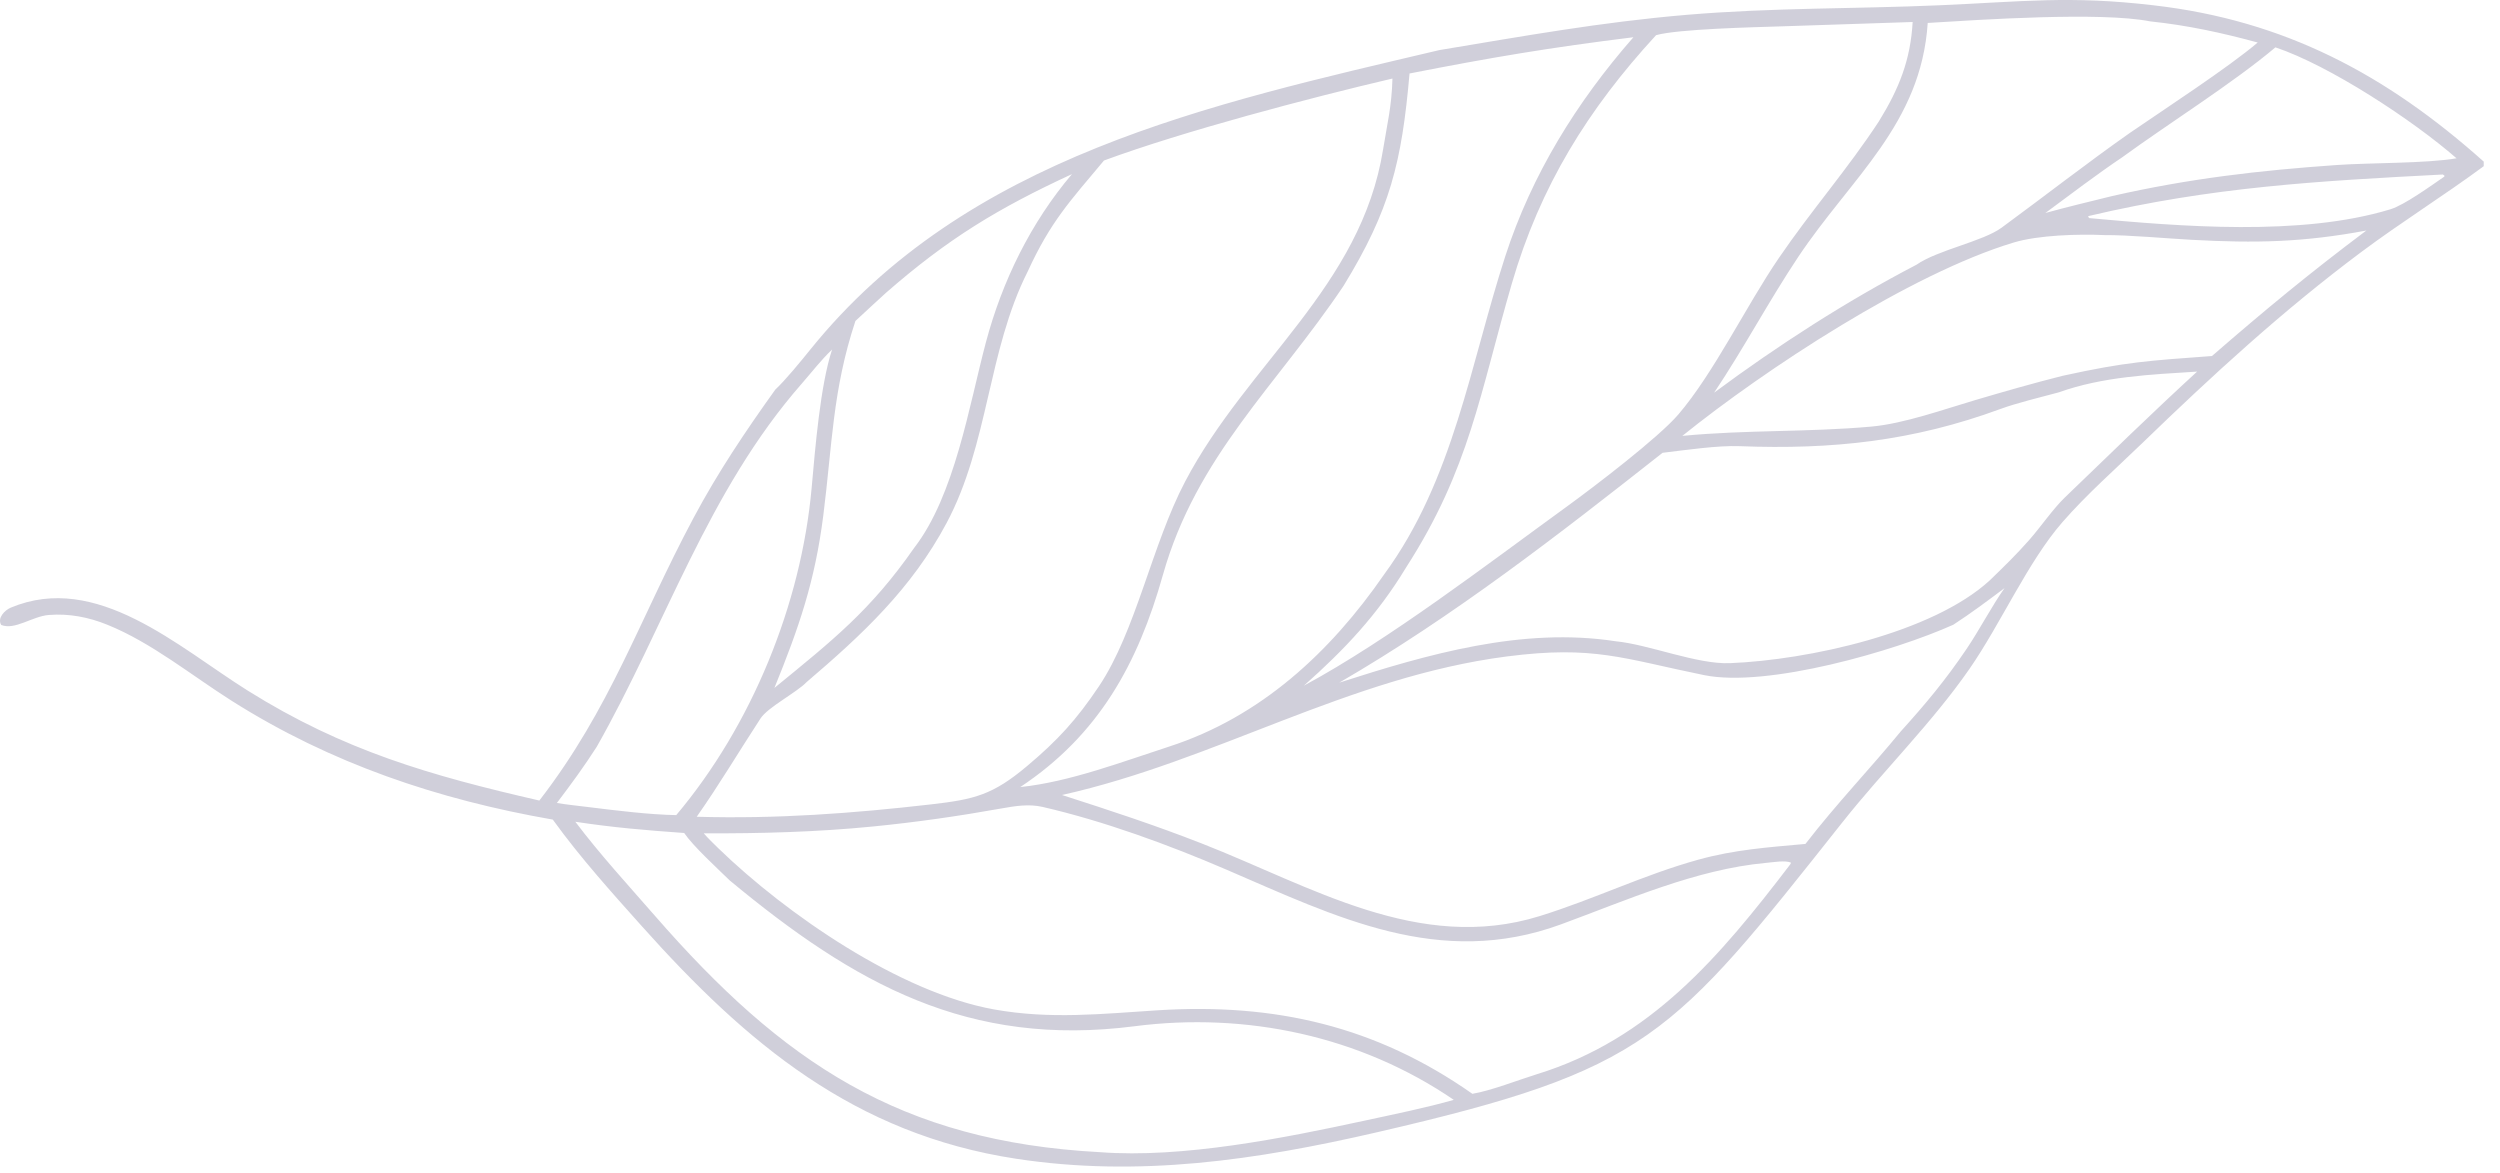 <svg width="147" height="69" viewBox="0 0 147 69" fill="none" xmlns="http://www.w3.org/2000/svg">
<path d="M146.043 9.773L146.043 9.502C140.315 4.389 134.339 1.197 126.62 0.311C121.701 -0.268 118.923 0.099 114.044 0.31C109.085 0.526 104.17 0.448 99.168 0.873C94.13 1.3 89.576 2.126 84.642 2.944C71.097 6.137 56.801 9.199 47.647 20.553C47.122 21.204 46.184 22.355 45.587 22.909C43.81 25.394 42.224 27.75 40.782 30.45C37.577 36.451 35.926 41.617 31.714 47.072C25.311 45.601 20.221 44.146 14.578 40.615C10.488 38.056 5.691 33.607 0.631 35.731C0.284 35.877 -0.18 36.342 0.072 36.748C0.865 37.071 1.906 36.238 2.867 36.161C4.059 36.065 5.206 36.288 6.304 36.732C8.91 37.784 11.241 39.7 13.634 41.214C19.452 44.895 25.74 47.011 32.507 48.193L32.561 48.269C34.128 50.434 35.95 52.458 37.731 54.45C43.912 61.363 50.236 66.68 59.744 68.134C66.955 69.237 73.868 68.215 80.918 66.589C96.936 62.896 98.266 61.056 108.342 48.341C110.76 45.29 113.583 42.533 115.804 39.332C117.636 36.692 119.238 33.037 121.264 30.711C122.702 29.061 124.371 27.597 125.944 26.076C130.086 22.07 134.222 18.268 138.848 14.815C141.199 13.06 143.688 11.512 146.043 9.773ZM117 34.124C113.631 37.217 106.329 38.809 101.724 38.994C99.772 39.072 96.982 37.9 94.997 37.706C89.517 36.859 83.941 38.469 78.75 40.139C85.468 36.246 91.662 31.427 97.759 26.625C99.124 26.462 101.006 26.185 102.294 26.235C107.725 26.447 112.489 25.937 117.616 24.051C118.599 23.689 119.98 23.362 121.059 23.069C123.663 22.14 126.467 22.023 129.19 21.85C126.581 24.24 123.944 26.815 121.393 29.271C120.745 29.894 119.942 31.045 119.315 31.755C118.552 32.62 117.825 33.325 117 34.124ZM111.775 42.996C109.888 45.289 108.049 47.187 106.159 49.623C103.969 49.822 101.987 49.957 99.844 50.554C96.616 51.451 93.753 52.867 90.531 53.867C83.436 56.069 77.063 52.097 70.662 49.596C67.817 48.485 65.331 47.677 62.445 46.746C71.452 44.735 79.286 39.805 88.601 38.6C93.733 37.936 95.449 38.73 100.205 39.698C103.914 40.453 111.427 38.276 114.857 36.733C115.926 36.037 116.845 35.346 117.865 34.582C117.119 35.635 116.396 37.032 115.633 38.16C114.407 39.974 113.232 41.386 111.775 42.996ZM121.284 22.097C119.549 22.533 117.889 23.011 116.182 23.514C114.314 24.063 111.959 24.911 110.034 25.084C106.278 25.421 102.711 25.266 98.922 25.63C103.772 21.724 112.321 16.095 118.406 14.26C119.861 13.821 122.227 13.754 123.747 13.824C125.124 13.812 127.435 14.024 128.871 14.101C132.651 14.306 135.422 14.25 139.141 13.555C135.781 16.079 133.22 18.195 130.064 20.934C126.349 21.21 125.052 21.27 121.284 22.097ZM124.214 11.523C122.899 11.847 121.573 12.164 120.268 12.524C121.648 11.501 123.373 10.196 124.792 9.245C127.507 7.264 131.314 4.878 133.795 2.784C136.967 3.849 141.845 7.04 144.444 9.308C142.689 9.614 139.347 9.566 137.416 9.702C132.794 10.026 128.743 10.496 124.214 11.523ZM125.243 7.81C122.783 9.535 120.123 11.608 117.694 13.388C116.586 14.2 113.942 14.696 112.689 15.566C108.547 17.722 104.537 20.311 100.79 23.089C102.543 20.47 103.981 17.744 105.722 15.128C108.842 10.443 112.956 7.316 113.35 1.349C116.414 1.163 123.511 0.681 126.433 1.257C128.612 1.486 130.646 1.926 132.753 2.5C131.027 3.971 127.247 6.433 125.243 7.81ZM85.482 64.671C83.919 65.122 81.856 65.544 80.246 65.892C75.532 66.912 69.524 68.12 64.667 67.747C52.931 67.119 46.03 62.479 38.507 53.846C36.935 52.043 35.284 50.248 33.83 48.32C36.098 48.664 37.937 48.815 40.23 48.98C40.758 49.758 42.168 51.047 42.914 51.775C50.261 57.865 56.945 61.602 66.722 60.342C73.267 59.499 79.97 60.91 85.482 64.671ZM39.763 47.929C38.191 47.902 36.181 47.653 34.623 47.459C34.026 47.385 33.33 47.314 32.743 47.216C33.579 46.116 34.341 45.076 35.089 43.91C39.141 36.764 41.611 28.872 47.145 22.556C47.755 21.861 48.247 21.202 48.927 20.552C48.233 22.655 47.936 26.342 47.723 28.704C47.108 35.523 44.208 42.649 39.763 47.929ZM143.722 10.387C142.945 10.92 141.383 12.054 140.554 12.307C135.285 13.914 128.167 13.311 122.85 12.825L122.771 12.735L122.841 12.695C130.069 10.991 136.305 10.643 143.64 10.261L143.74 10.335L143.722 10.387ZM105.261 50.832C101.12 56.256 97.04 61.107 90.377 63.161C89.275 63.501 87.683 64.132 86.576 64.316C80.909 60.337 74.96 58.968 68.061 59.406C64.778 59.614 61.766 59.948 58.461 59.356C52.924 58.363 46.25 53.765 42.248 49.888C41.954 49.598 41.653 49.313 41.381 49.002C44.717 49.01 47.994 48.928 51.319 48.599C53.863 48.348 56.367 47.988 58.884 47.537C59.684 47.394 60.496 47.261 61.3 47.446C64.904 48.275 68.727 49.677 72.1 51.129C78.574 53.915 84.643 56.971 91.779 54.355C95.646 52.938 99.707 51.116 103.839 50.738C104.2 50.709 105.029 50.562 105.315 50.733L105.261 50.832ZM110.484 7.127C108.655 9.925 106.515 12.359 104.596 15.172C102.672 17.99 100.78 21.923 98.687 24.37C97.525 25.728 93.743 28.616 92.117 29.795C87.459 33.175 81.682 37.612 76.666 40.319C79.064 38.195 81 36.14 82.677 33.369C86.412 27.567 87.008 23.152 88.9 16.659C90.562 10.954 93.37 6.424 97.376 2.069C98.627 1.706 103.213 1.598 104.676 1.552L112.464 1.294C112.337 3.533 111.667 5.207 110.484 7.127ZM81.389 33.773C78.22 38.36 74.122 42.158 68.744 43.899C65.975 44.796 62.892 45.977 59.99 46.28C64.607 43.218 66.91 39.025 68.376 33.815C70.346 26.817 75.073 22.664 78.996 16.815C81.738 12.349 82.424 9.542 82.881 4.321C87.687 3.379 91.157 2.793 96.044 2.19C92.711 5.996 90.064 10.265 88.504 15.086C86.45 21.43 85.468 28.214 81.389 33.773ZM64.615 40.358C63.293 42.327 62.203 43.522 60.39 45.046C58.381 46.734 57.318 47.002 54.76 47.296C50.117 47.831 45.639 48.159 40.967 48.025C42.27 46.177 43.483 44.134 44.721 42.242C45.154 41.58 46.84 40.722 47.436 40.101C50.713 37.305 53.599 34.614 55.657 30.757C58.141 26.101 58.075 20.626 60.426 15.971C61.777 13.02 62.92 11.824 64.914 9.438C69.564 7.72 77.042 5.749 81.876 4.618C81.834 6.251 81.568 7.28 81.325 8.789C80.024 16.878 73.358 21.328 69.684 28.319C67.732 32.035 66.795 37.11 64.615 40.358ZM53.753 32.215C51.192 35.895 48.95 37.657 45.535 40.45C46.985 36.884 47.916 34.187 48.407 30.331C48.938 26.169 48.948 22.947 50.299 18.873C50.895 18.323 51.497 17.756 52.099 17.214C55.734 14.04 58.654 12.261 63.031 10.238C60.61 13.092 58.928 16.532 57.971 20.129C56.983 23.843 56.142 29.132 53.753 32.215Z" fill="#151146" fill-opacity="0.2"/>
</svg>
